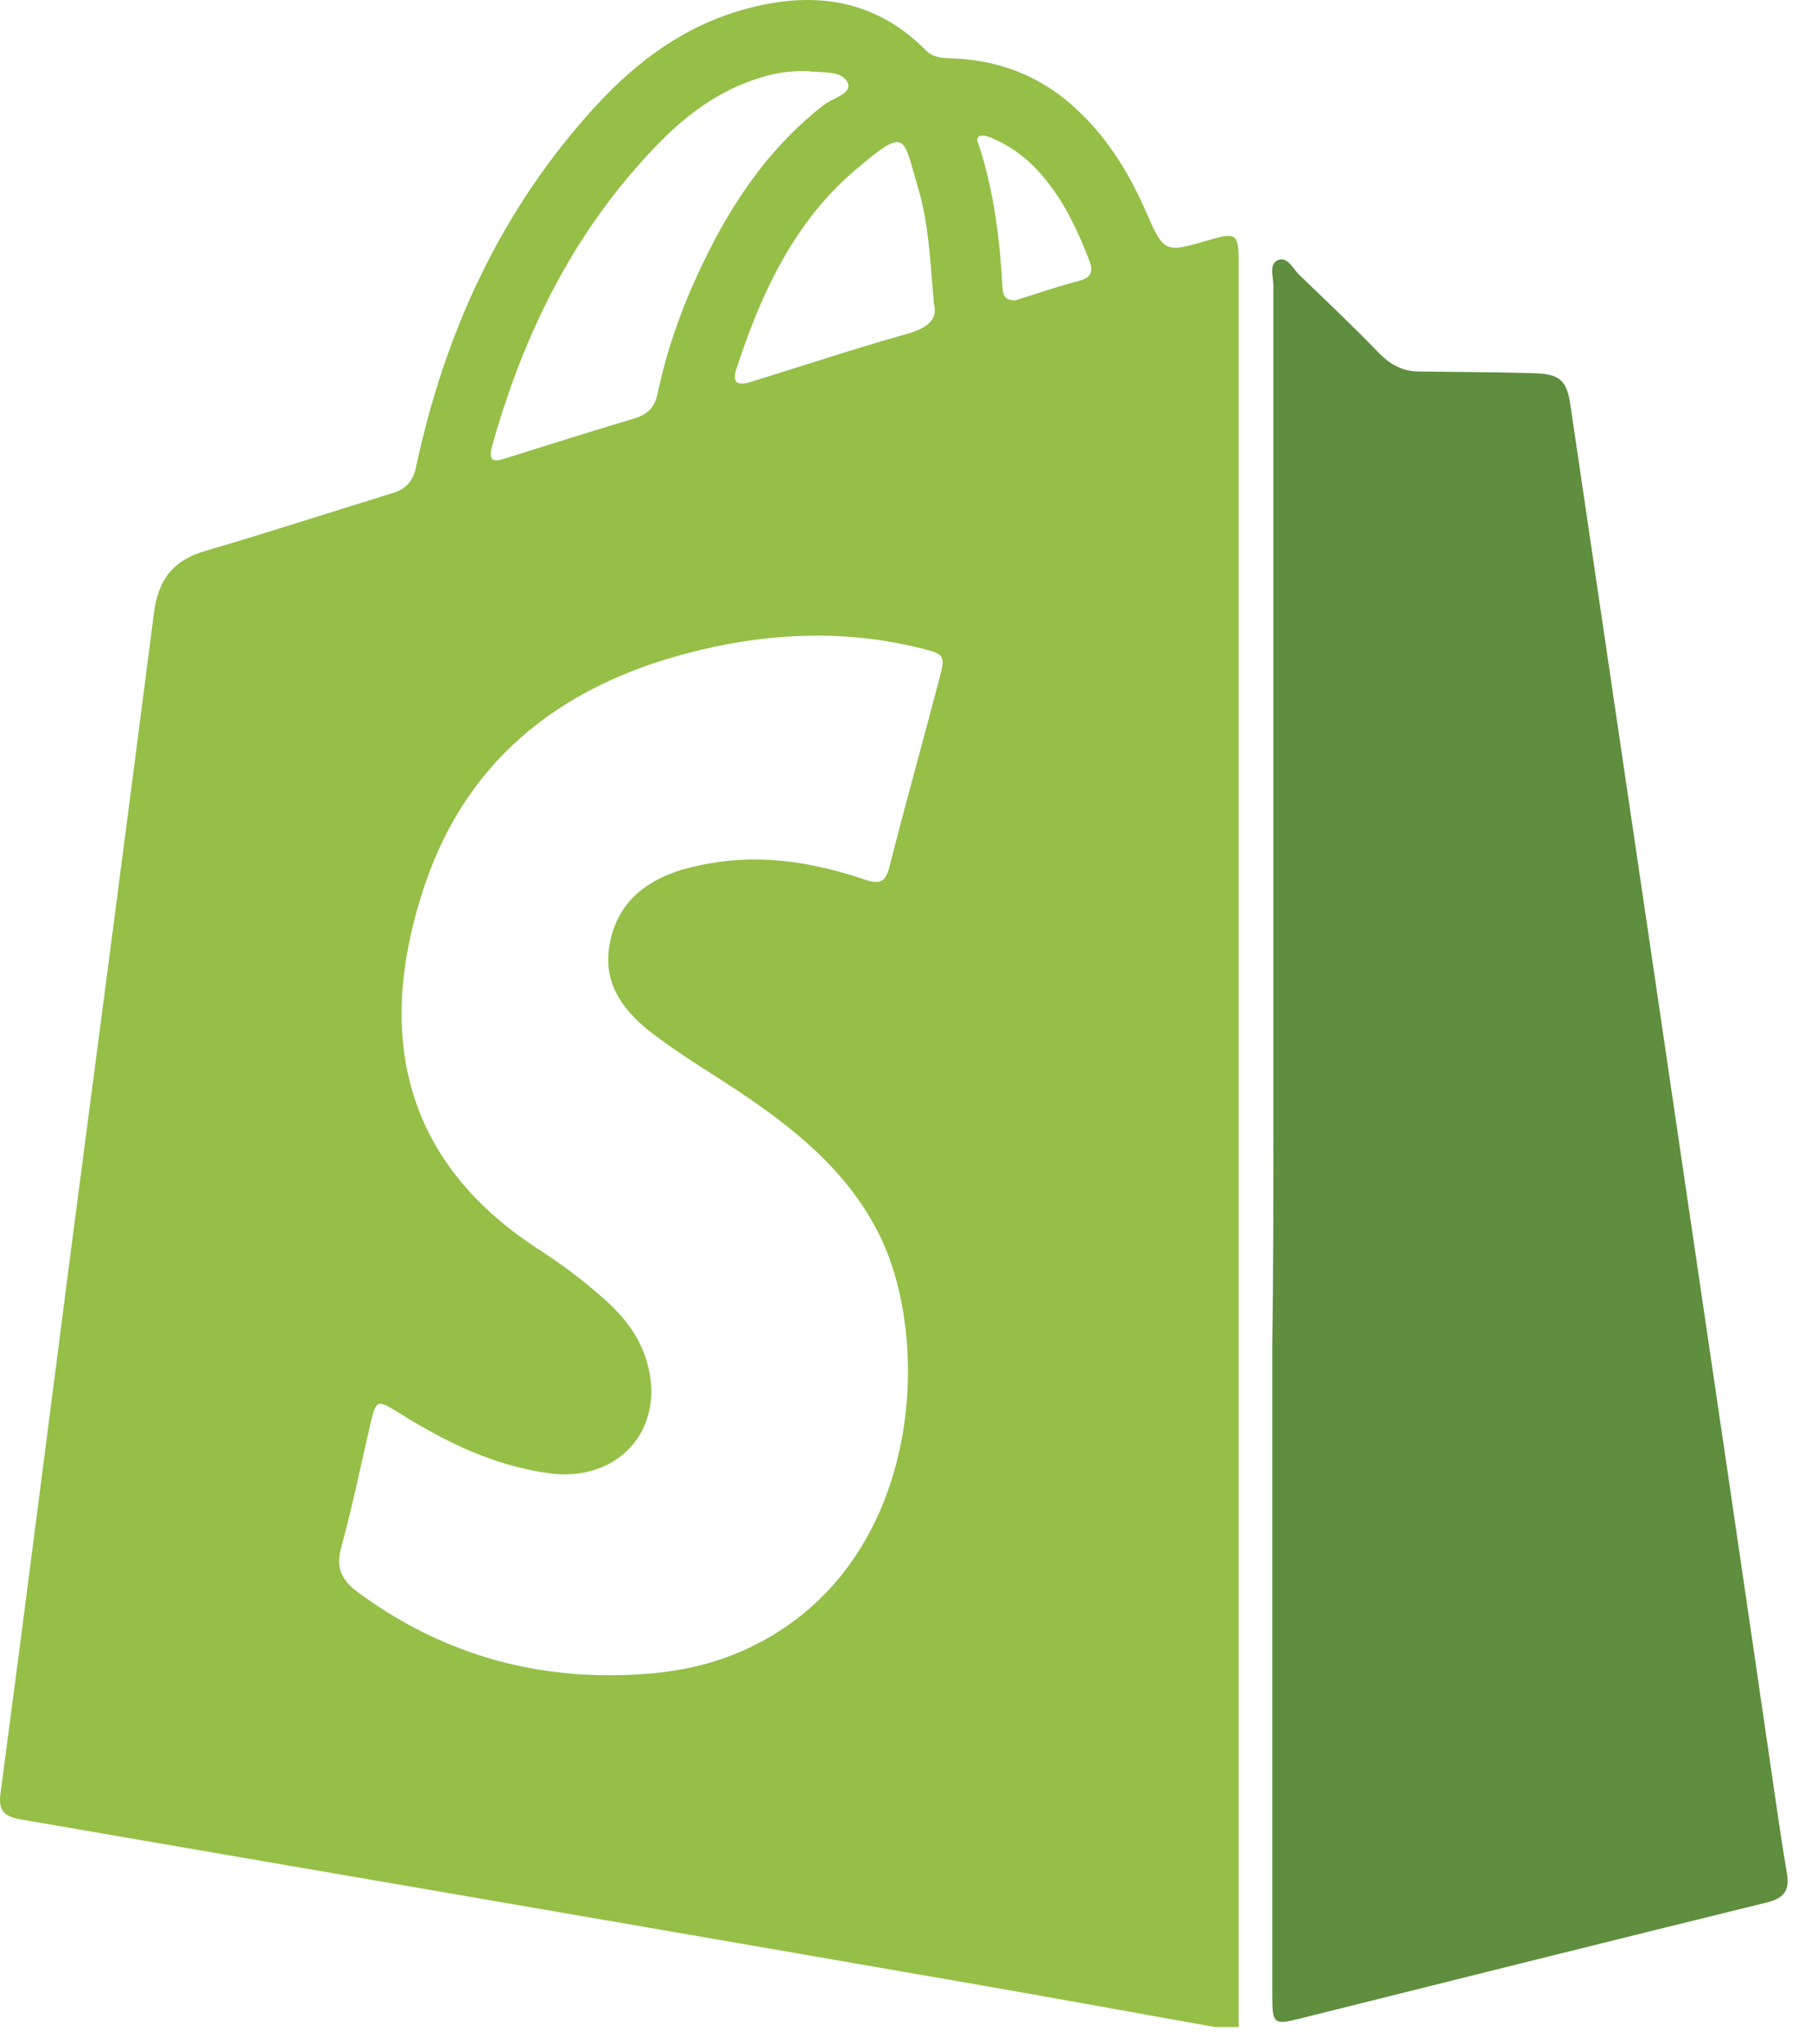 <?xml version="1.0" encoding="UTF-8"?>
<svg xmlns="http://www.w3.org/2000/svg" width="39" height="44" viewBox="0 0 39 44" fill="none">
  <path d="M26.674 43.643C26.503 43.643 26.333 43.643 26.162 43.643C24.331 43.313 22.511 42.983 20.68 42.665C13.936 41.493 7.192 40.333 0.448 39.173C0.05 39.105 -0.041 38.946 0.015 38.582C0.539 34.635 1.039 30.689 1.551 26.742C2.142 22.227 2.734 17.723 3.314 13.208C3.405 12.48 3.723 12.06 4.44 11.855C5.77 11.468 7.089 11.036 8.42 10.627C8.739 10.536 8.898 10.376 8.966 10.024C9.592 7.112 10.809 4.485 12.833 2.279C13.72 1.312 14.755 0.55 16.04 0.198C17.485 -0.201 18.826 -0.041 19.941 1.085C20.089 1.232 20.248 1.244 20.442 1.255C21.442 1.278 22.329 1.596 23.091 2.267C23.797 2.893 24.286 3.666 24.661 4.519C25.07 5.452 25.07 5.452 26.037 5.168C26.617 4.997 26.674 5.031 26.674 5.634C26.674 18.303 26.674 30.973 26.674 43.643ZM13.117 36.068C14.482 36.068 15.471 35.841 16.404 35.34C19.816 33.509 20.078 28.96 18.963 26.64C18.337 25.343 17.291 24.445 16.131 23.649C15.403 23.148 14.641 22.716 13.947 22.17C13.367 21.693 12.981 21.124 13.129 20.328C13.276 19.509 13.811 19.02 14.584 18.758C14.812 18.679 15.051 18.633 15.29 18.588C16.438 18.383 17.553 18.576 18.633 18.94C18.963 19.054 19.077 18.974 19.156 18.656C19.497 17.314 19.873 15.972 20.225 14.63C20.362 14.118 20.351 14.084 19.839 13.959C18.247 13.561 16.654 13.618 15.085 13.993C12.253 14.664 10.103 16.222 9.148 19.054C8.102 22.148 8.602 24.945 11.57 26.879C12.082 27.209 12.571 27.573 13.026 27.982C13.436 28.346 13.765 28.767 13.925 29.301C14.357 30.746 13.345 31.906 11.855 31.724C10.638 31.564 9.58 31.041 8.568 30.404C8.124 30.131 8.102 30.131 7.977 30.655C7.772 31.542 7.59 32.429 7.351 33.304C7.226 33.748 7.351 34.01 7.692 34.271C9.307 35.465 11.116 36.068 13.117 36.068ZM17.325 1.528C17.098 1.528 16.87 1.551 16.654 1.596C15.631 1.835 14.823 2.415 14.118 3.155C12.367 4.974 11.286 7.158 10.604 9.58C10.49 9.978 10.661 9.944 10.934 9.853C11.832 9.569 12.742 9.285 13.652 9.012C13.947 8.921 14.095 8.784 14.164 8.466C14.345 7.601 14.63 6.771 14.994 5.975C15.642 4.542 16.484 3.234 17.746 2.256C17.939 2.108 18.349 2.017 18.258 1.79C18.155 1.528 17.746 1.562 17.45 1.54C17.405 1.528 17.371 1.528 17.325 1.528ZM20.112 6.544C20.032 5.6 19.998 4.804 19.77 4.042C19.441 2.927 19.532 2.722 18.451 3.632C17.109 4.758 16.393 6.305 15.858 7.943C15.744 8.295 15.938 8.295 16.188 8.216C17.291 7.874 18.394 7.51 19.52 7.192C19.975 7.067 20.203 6.874 20.112 6.544ZM21.875 6.464C22.307 6.328 22.773 6.168 23.251 6.043C23.512 5.975 23.546 5.827 23.455 5.6C23.205 4.951 22.909 4.326 22.454 3.791C22.136 3.416 21.761 3.132 21.306 2.95C21.238 2.927 21.158 2.904 21.101 2.927C20.999 2.984 21.067 3.086 21.09 3.155C21.408 4.144 21.533 5.168 21.59 6.203C21.602 6.339 21.624 6.475 21.875 6.464Z" fill="#95BF47"></path>
  <path d="M27.422 24.536C27.422 18.406 27.422 12.276 27.422 6.146C27.422 5.964 27.319 5.679 27.524 5.6C27.729 5.52 27.842 5.782 27.979 5.918C28.559 6.475 29.15 7.033 29.708 7.613C29.958 7.863 30.219 7.999 30.572 7.999C31.379 8.011 32.187 8.011 32.994 8.034C33.597 8.045 33.745 8.181 33.825 8.761C34.553 13.72 35.292 18.69 36.02 23.649C36.77 28.733 37.521 33.828 38.26 38.911C38.328 39.378 38.397 39.833 38.476 40.299C38.544 40.674 38.453 40.856 38.055 40.959C34.678 41.789 31.311 42.63 27.945 43.472C27.444 43.597 27.399 43.563 27.399 43.006C27.399 38.309 27.399 33.612 27.399 28.915C27.422 27.459 27.422 26.003 27.422 24.536Z" fill="#5E8E3E"></path>
</svg>
